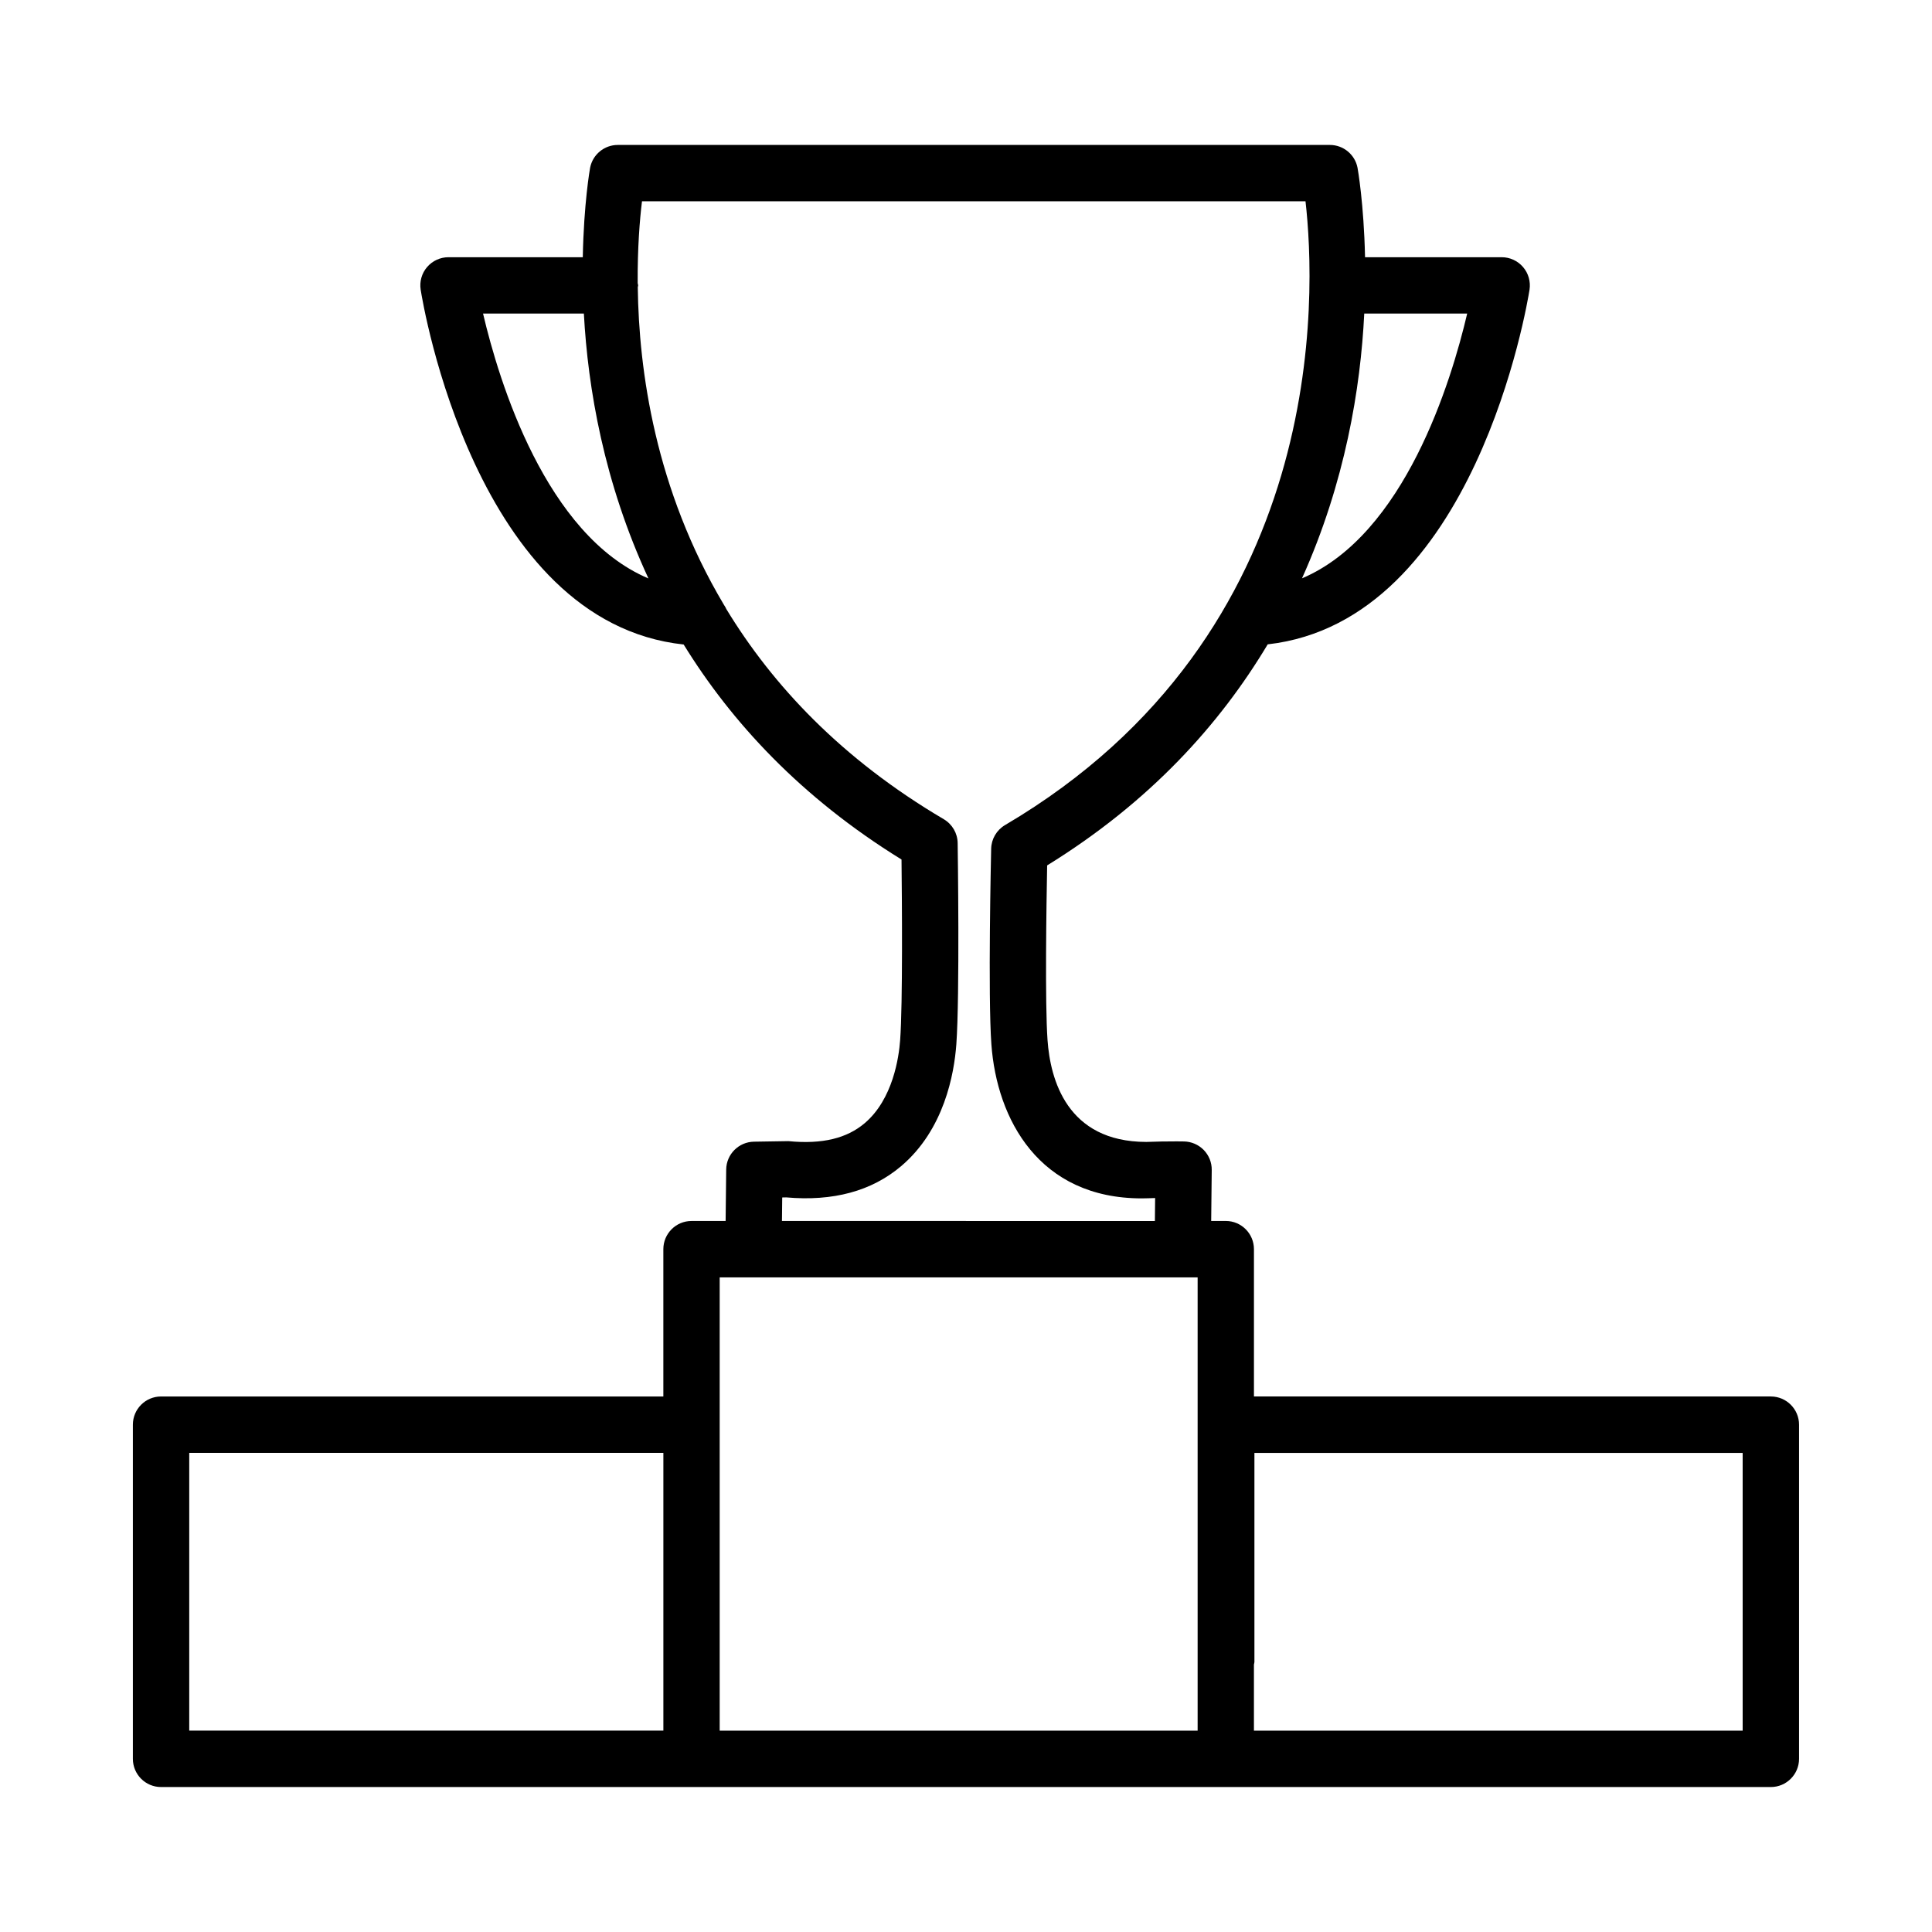 <?xml version="1.0" encoding="UTF-8"?>
<!-- Uploaded to: SVG Repo, www.svgrepo.com, Generator: SVG Repo Mixer Tools -->
<svg fill="#000000" width="800px" height="800px" version="1.1" viewBox="144 144 512 512" xmlns="http://www.w3.org/2000/svg">
 <path d="m613.3 514.08h-136.99v-39.039c0-4.117-3.344-7.473-7.461-7.473h-3.871l0.145-13.523c0.027-1.969-0.746-3.883-2.133-5.305-1.387-1.402-3.281-2.223-5.258-2.242l-1.887-0.02c-2.734 0-5.387 0.035-8.066 0.145-21.078-0.035-25.434-16.621-26.172-26.973-0.703-9.785-0.293-36.121-0.102-46.309 27.266-16.828 45.773-37.387 58.449-58.582 54.895-6.184 68.801-90.301 69.387-93.984 0.328-2.152-0.293-4.348-1.715-6.004-1.422-1.656-3.481-2.606-5.668-2.606h-36.207c-0.312-14.223-1.93-23.402-1.996-23.73-0.691-3.5-3.766-6.023-7.328-6.023h-188.71c-3.562 0-6.633 2.523-7.328 6.023-0.066 0.324-1.676 9.508-1.945 23.73h-35.59c-2.176 0-4.254 0.949-5.668 2.606-1.422 1.656-2.039 3.856-1.703 6.004 0.57 3.691 14.559 88.125 69.695 94.027 12.68 20.57 31.055 40.508 57.734 56.977 0.117 10.496 0.348 38.035-0.363 47.859-0.328 4.5-1.895 15.656-9.395 22.016-4.656 3.953-11.137 5.648-20.219 4.758l-9.141 0.145c-4.047 0.074-7.301 3.352-7.344 7.383l-0.152 13.633h-9.043c-4.117 0-7.461 3.352-7.461 7.473v39.039l-133.12-0.004c-4.117 0-7.461 3.352-7.461 7.473v88.555c0 4.117 3.344 7.473 7.461 7.473h426.62c4.117 0 7.473-3.352 7.473-7.473v-88.555c0-4.121-3.352-7.473-7.469-7.473zm-293.5 70.402v18.152h-125.65v-73.609h125.65zm185.74-357.39h27.281c-4.207 17.969-16.582 58.633-43.777 70.176 11.441-25.426 15.535-50.461 16.496-70.176zm-233.53 0h26.719c1.059 19.73 5.316 44.789 17.117 70.203-27.23-11.512-39.621-52.223-43.836-70.203zm79.285 234.25 1.066-0.02c12.391 1.094 22.609-1.641 30.445-8.273 11.398-9.66 14.059-24.402 14.637-32.332 0.922-12.832 0.375-51.648 0.348-53.289-0.035-2.606-1.43-4.992-3.672-6.324-27.168-16.004-45.445-35.613-57.664-55.746-0.148-0.41-0.414-0.742-0.629-1.117-18.188-30.566-22.531-62.102-22.809-84.121 0.012-0.168 0.098-0.312 0.098-0.488 0-0.211-0.102-0.391-0.121-0.594-0.066-9.27 0.543-16.84 1.141-21.691h175.84c2.742 24.086 6.633 114.5-79.633 165.31-2.223 1.312-3.617 3.68-3.672 6.269-0.035 1.586-0.875 38.93 0.055 51.797 1.43 19.922 12.668 40.859 39.84 40.859 1.168 0 2.371-0.055 3.555-0.09l-0.062 6.086-98.832-0.004zm110.09 141.3h-126.66v-120.12h126.66v120.12zm144.44 0h-129.52v-17.52c0.02-0.219 0.129-0.406 0.129-0.633v-55.457h129.39z"/>
</svg>